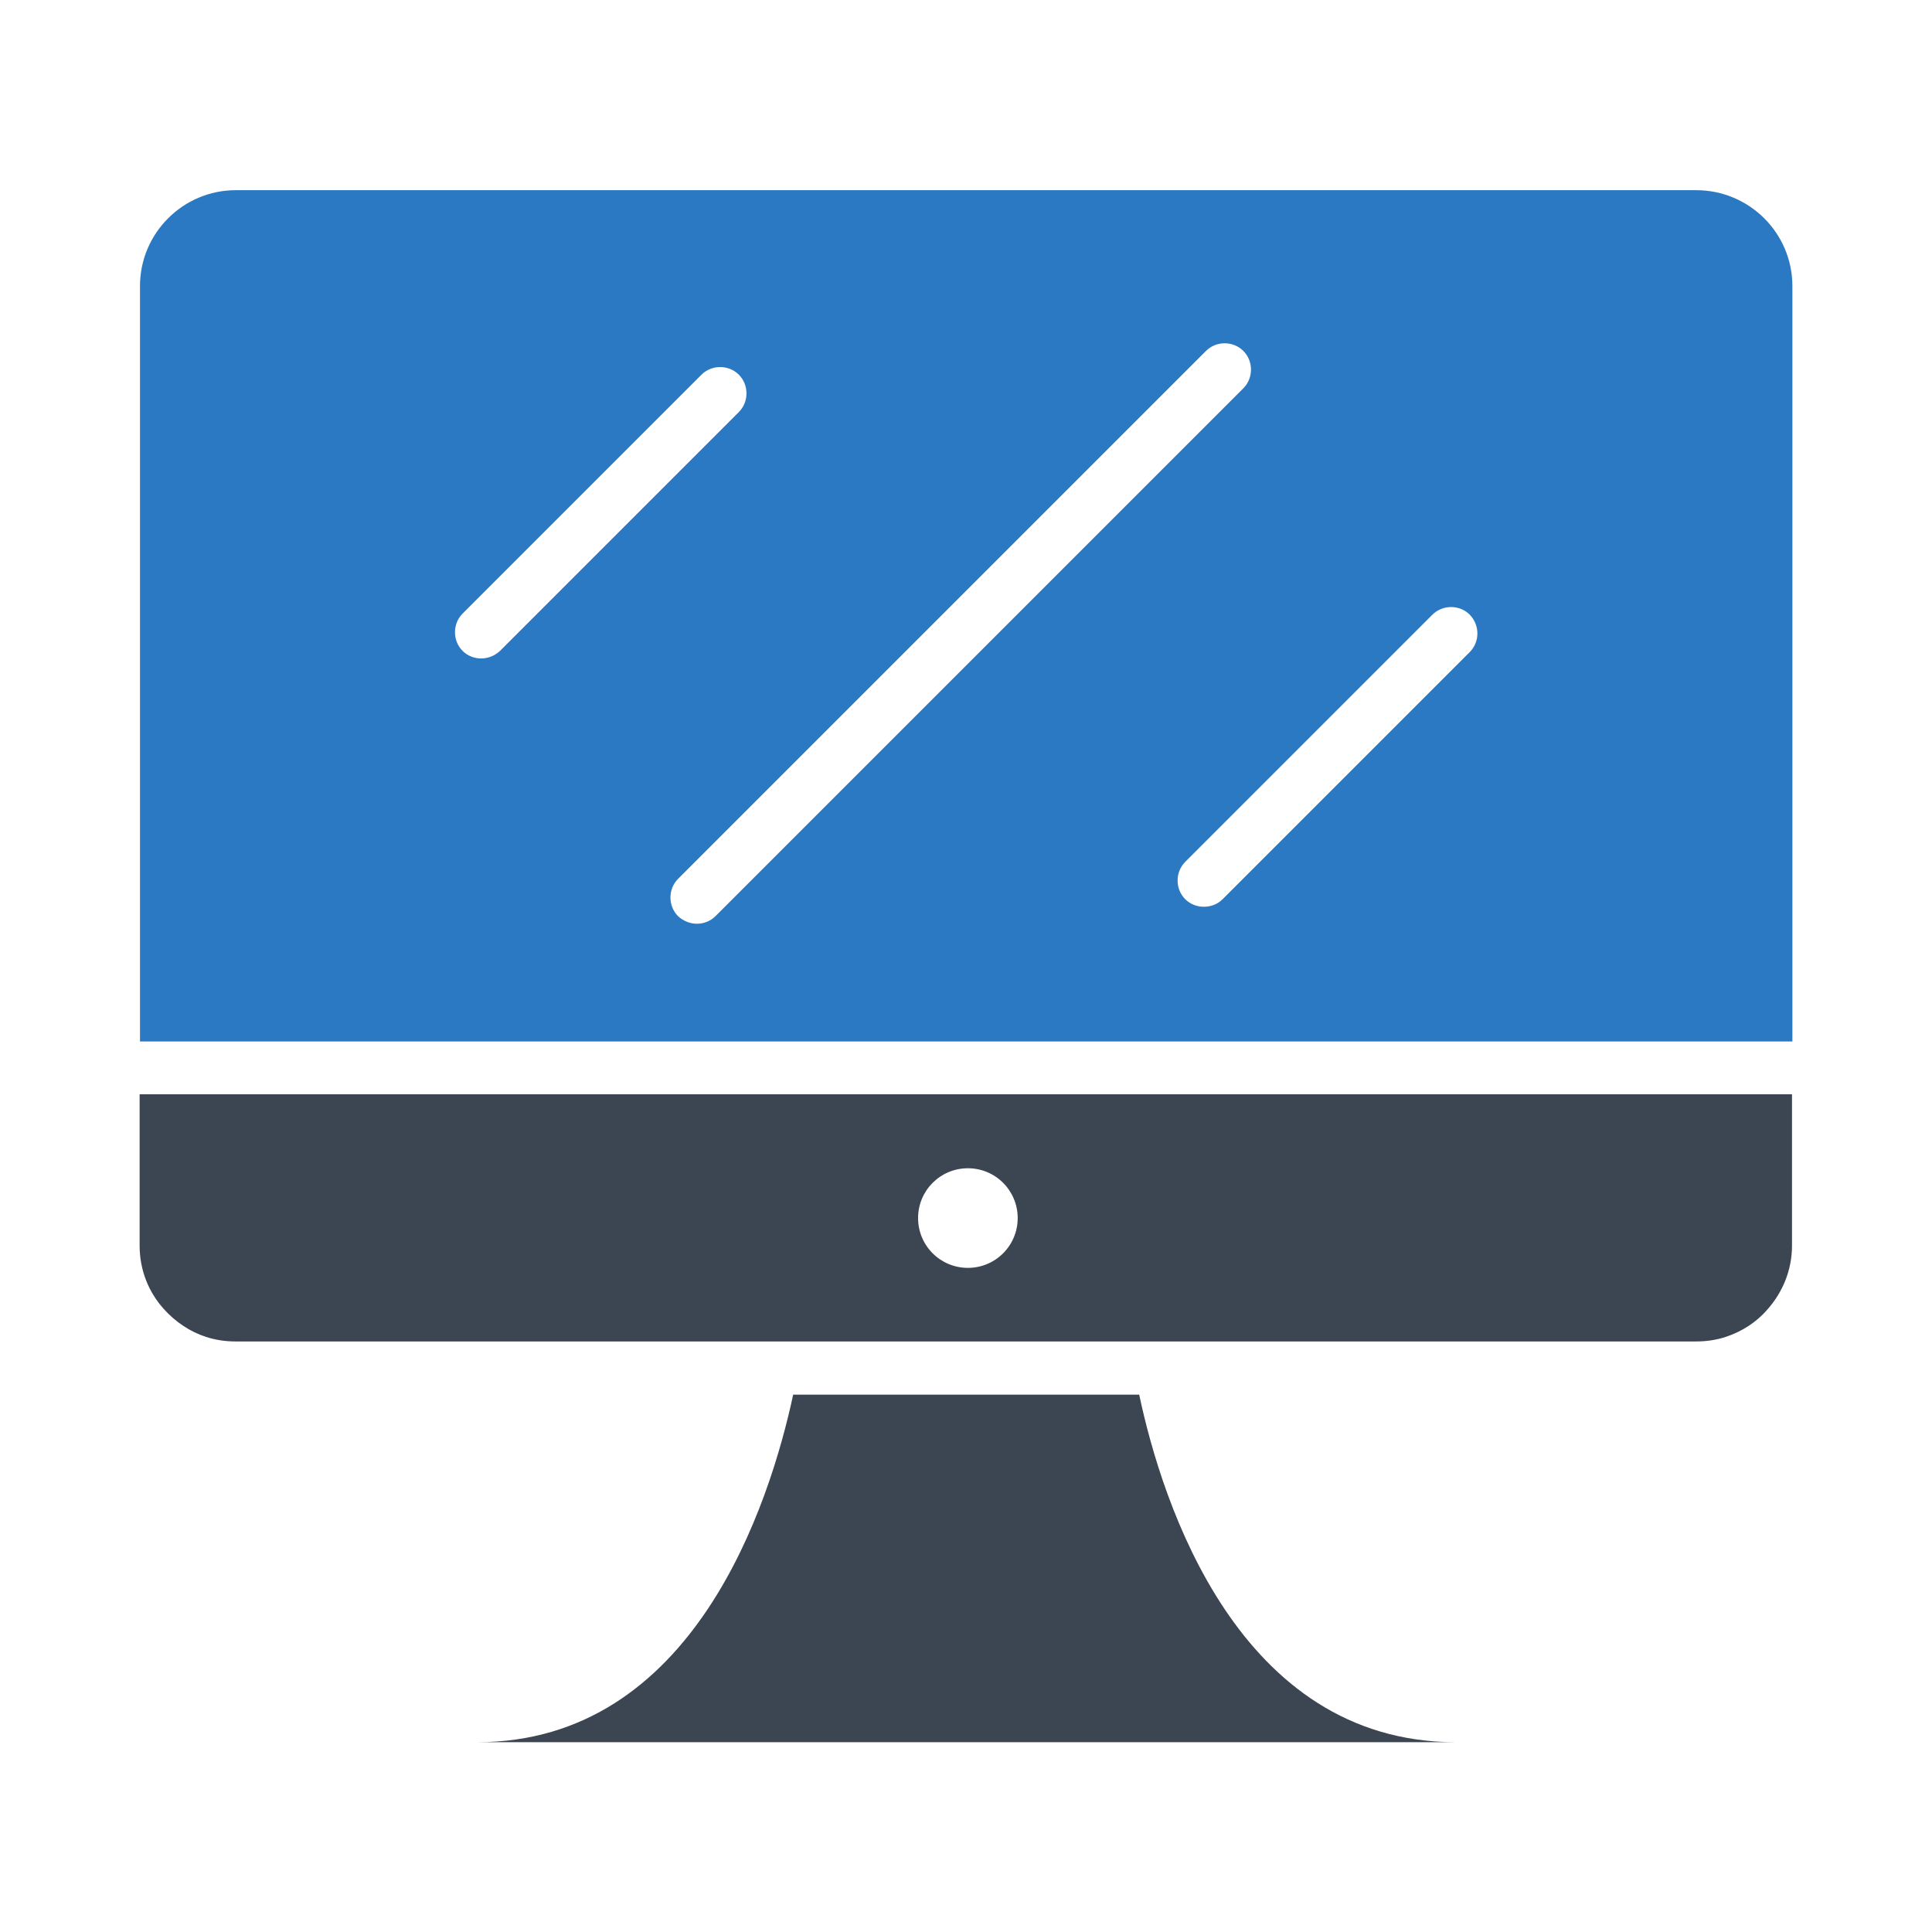 <!DOCTYPE svg PUBLIC "-//W3C//DTD SVG 1.1//EN" "http://www.w3.org/Graphics/SVG/1.1/DTD/svg11.dtd">
<!-- Uploaded to: SVG Repo, www.svgrepo.com, Transformed by: SVG Repo Mixer Tools -->
<svg width="100px" height="100px" viewBox="0 0 512 512" id="Layer_1" version="1.1" xml:space="preserve" xmlns="http://www.w3.org/2000/svg" xmlns:xlink="http://www.w3.org/1999/xlink" fill="#000000">
<g id="SVGRepo_bgCarrier" stroke-width="0"/>
<g id="SVGRepo_tracerCarrier" stroke-linecap="round" stroke-linejoin="round"/>
<g id="SVGRepo_iconCarrier"> <style type="text/css"> .st0{fill:#2B79C2;} .st1{fill:#3B4652;} </style> <g> <path class="st0" d="M449.5,50.4H62.5c-14,0-25.4,11.4-25.4,25.4V276H475V75.8C475,61.8,463.6,50.4,449.5,50.4z M127.5,174.5 c-1.8,0-3.6-0.7-4.9-2c-2.7-2.7-2.7-7.2,0-9.9l63.3-63.3c2.7-2.7,7.2-2.7,9.9,0c2.7,2.7,2.7,7.2,0,9.9l-63.3,63.3 C131.1,173.8,129.3,174.5,127.5,174.5z M184.7,244.8c-1.8,0-3.6-0.7-5-2c-2.7-2.7-2.7-7.2,0-9.9L319.6,93c2.7-2.7,7.2-2.7,9.9,0 c2.7,2.7,2.7,7.2,0,9.9L189.6,242.8C188.3,244.1,186.5,244.8,184.7,244.8z M389.5,172.8L324,238.3c-1.4,1.4-3.2,2-5,2 s-3.6-0.7-4.9-2c-2.7-2.7-2.7-7.2,0-9.9l65.5-65.5c2.7-2.7,7.2-2.7,9.9,0C392.2,165.7,392.2,170.1,389.5,172.8z"/> <path class="st1" d="M301.9,369.6h-91.7c-6.2,28.8-26.3,92.1-83.8,92.1h259.3C328.2,461.6,308,398.4,301.9,369.6z"/> <path class="st1" d="M37,330.1c0,6.5,2.4,12.4,6.5,16.9c3,3.3,6.8,5.9,11.1,7.3c2.5,0.8,5.1,1.2,7.8,1.2h387.1 c2.7,0,5.4-0.4,7.8-1.2c4.3-1.4,8.2-3.9,11.1-7.3c4-4.5,6.5-10.4,6.5-16.9V290H37V330.1z M256.5,309.6c7.3,0,13.2,5.9,13.2,13.2 c0,7.3-5.9,13.2-13.2,13.2c-7.3,0-13.2-5.9-13.2-13.2C243.3,315.5,249.2,309.6,256.5,309.6z"/> </g> </g>
</svg>